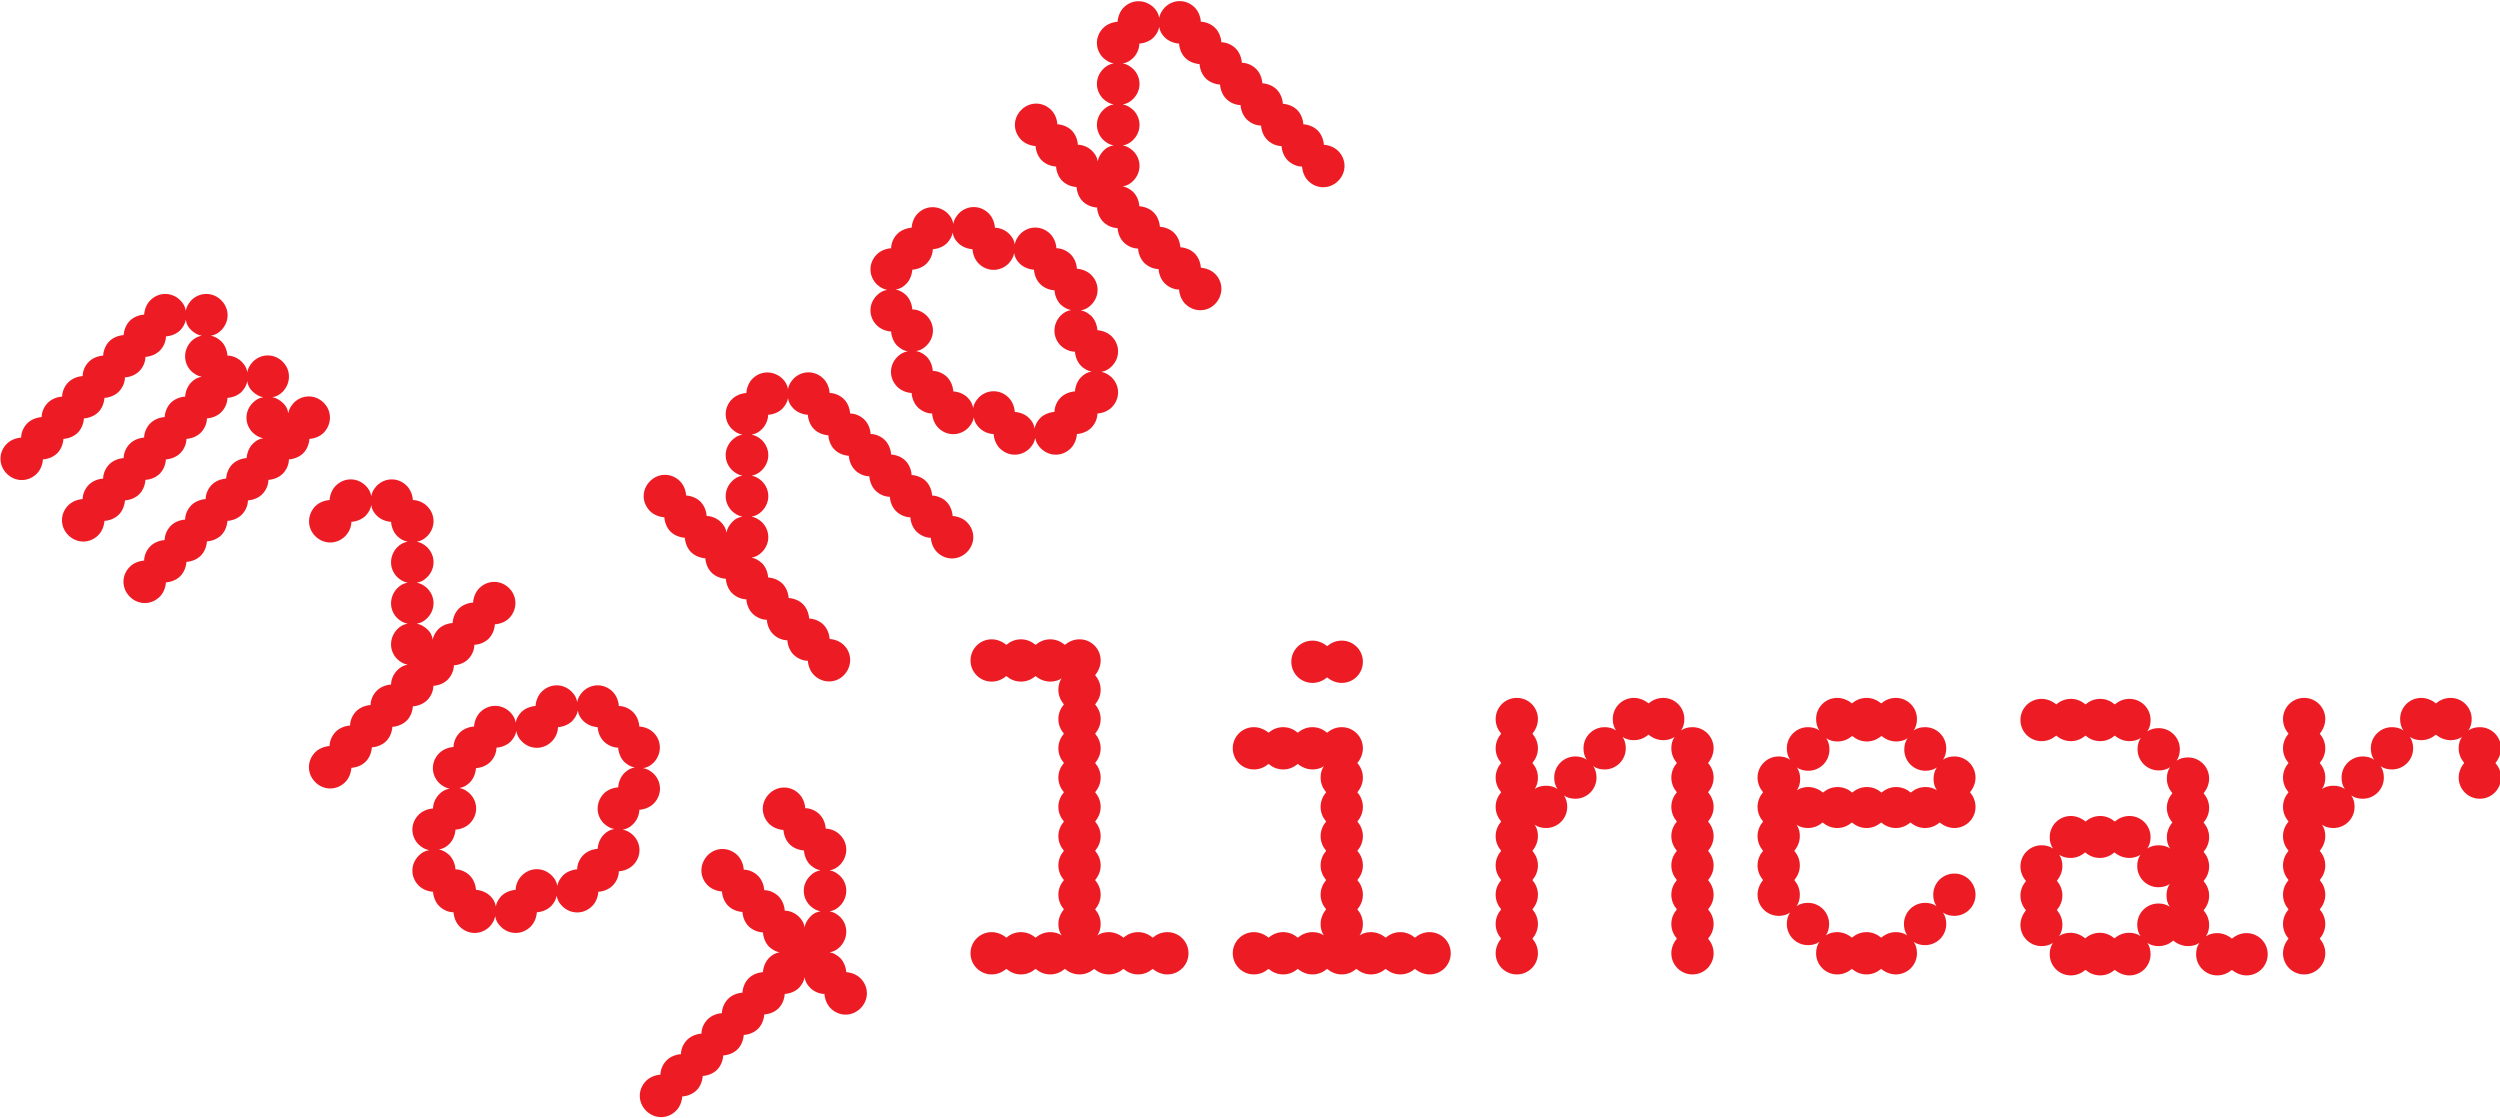 <?xml version="1.0" encoding="UTF-8"?><svg id="Layer_2" xmlns="http://www.w3.org/2000/svg" viewBox="0 0 76.84 34.37"><defs><style>.cls-1{fill:#ed1c24;}</style></defs><g id="Layer_1-2"><path class="cls-1" d="M25.02,20.75c-.12-.12-.18-.29-.19-.44-.15,0-.32-.07-.44-.19s-.18-.29-.19-.44c-.15,0-.32-.07-.44-.19s-.18-.29-.19-.44c-.15,0-.32-.07-.44-.19s-.18-.29-.19-.44c-.15,0-.32-.07-.44-.19s-.18-.29-.19-.44c-.15-.01-.32-.07-.44-.19s-.18-.29-.19-.44c-.15-.01-.32-.07-.44-.19s-.18-.29-.19-.44c-.15-.01-.32-.07-.44-.19s-.18-.29-.19-.44c-.15-.01-.32-.07-.44-.19-.26-.26-.26-.66,0-.92s.66-.26.92,0c.12.12.18.29.19.44.15.01.32.07.44.19s.18.29.19.44c.15,0,.32.07.44.19.09.09.15.19.17.32.02-.12.08-.22.17-.32s.19-.15.32-.17c-.12-.02-.22-.08-.32-.17-.26-.26-.26-.66,0-.92.09-.09.19-.15.32-.17-.12-.02-.22-.08-.32-.17-.26-.26-.26-.66,0-.92.09-.09.19-.15.32-.17-.12-.02-.22-.08-.32-.17-.26-.26-.26-.66,0-.92.12-.12.29-.18.44-.19.01-.15.07-.32.19-.44.26-.26.66-.25.92,0,.09.09.15.19.17.32.02-.12.08-.22.17-.32.26-.26.66-.26.92,0,.12.12.18.29.19.44.15,0,.32.07.44.19s.18.29.19.44c.15,0,.32.07.44.19s.18.29.19.44c.15,0,.32.07.44.19s.18.29.19.44c.15.01.32.07.44.19s.18.29.19.44c.15.01.32.07.44.19s.18.29.19.44c.15.01.32.07.44.19s.18.29.19.44c.15.01.32.07.44.19.26.26.26.66,0,.92s-.66.26-.92,0c-.12-.12-.18-.29-.19-.44-.15,0-.32-.07-.44-.19s-.18-.29-.19-.44c-.15,0-.32-.07-.44-.19s-.18-.29-.19-.44c-.15,0-.32-.07-.44-.19s-.18-.29-.19-.44c-.15,0-.32-.07-.44-.19s-.18-.29-.19-.44c-.15-.01-.32-.07-.44-.19s-.18-.29-.19-.44c-.15-.01-.32-.07-.44-.19s-.18-.29-.19-.44c-.15-.01-.32-.07-.44-.19-.09-.09-.15-.19-.17-.32-.02.12-.08.22-.17.32-.12.12-.29.18-.44.19,0,.15-.07.32-.19.44-.09.09-.19.15-.32.17.12.02.22.08.32.17.26.26.26.66,0,.92-.09.09-.19.15-.32.17.12.02.22.08.32.17.26.26.26.66,0,.92-.09.09-.19.15-.32.17.12.02.22.08.32.17.26.26.26.66,0,.92-.09.09-.19.15-.32.17.12.02.22.08.32.17.12.12.18.29.19.44.15.01.32.07.44.19s.18.29.19.44c.15.01.32.07.44.19s.18.29.19.44c.15.01.32.07.44.19s.18.29.19.44c.15.01.32.07.44.19.26.26.25.66,0,.92s-.66.26-.92,0Z"/><path class="cls-1" d="M31.99,13.78c-.09-.09-.15-.19-.17-.32-.02.12-.08.22-.17.32-.26.26-.66.26-.92,0-.12-.12-.18-.29-.19-.44-.15,0-.32-.07-.44-.19-.09-.09-.15-.19-.17-.32-.02.12-.08.22-.17.32-.26.26-.66.26-.92,0-.12-.12-.18-.29-.19-.44-.15,0-.32-.07-.44-.19s-.18-.29-.19-.44c-.15-.01-.32-.07-.44-.19-.26-.26-.26-.66,0-.92.09-.09.19-.15.32-.17-.12-.02-.22-.08-.32-.17-.12-.12-.18-.29-.19-.44-.15-.01-.32-.07-.44-.19-.26-.26-.26-.66,0-.92.09-.09.19-.15.32-.17-.12-.02-.22-.08-.32-.17-.26-.26-.26-.66,0-.92.12-.12.29-.18.44-.19,0-.15.07-.32.19-.44s.29-.18.44-.19c.01-.15.07-.32.19-.44.26-.26.66-.25.92,0,.09.09.15.19.17.32.02-.12.08-.22.17-.32.26-.26.66-.26.92,0,.12.12.18.29.19.44.15,0,.32.07.44.19.09.09.15.19.17.32.02-.12.08-.22.17-.32.26-.26.66-.26.92,0,.12.12.18.29.19.44.15,0,.32.07.44.19s.18.29.19.44c.15.01.32.07.44.19.26.26.26.66,0,.92-.09.09-.19.15-.32.17.12.02.22.08.32.17.12.12.18.29.19.44.15.01.32.07.44.19.26.26.26.66,0,.92-.09.09-.19.15-.32.17.12.02.22.08.32.17.26.26.26.66,0,.92-.12.12-.29.18-.44.19,0,.15-.07.32-.19.44s-.29.18-.44.19c-.01.15-.07.32-.19.44-.26.26-.66.26-.92,0ZM28.16,10.79c.12.02.22.08.32.17.12.12.18.29.19.44.15,0,.32.07.44.19s.18.29.19.44c.15.01.32.07.44.19.09.09.15.19.17.32.02-.12.08-.22.17-.32.26-.26.66-.26.92,0,.12.12.18.29.19.44.15.01.32.07.44.19.09.09.15.19.17.32.02-.12.08-.22.17-.32.12-.12.29-.18.44-.19,0-.15.07-.32.19-.44s.29-.18.44-.19c.01-.15.07-.32.19-.44.09-.09.19-.15.32-.17-.12-.02-.22-.08-.32-.17-.12-.12-.18-.29-.19-.44-.15,0-.32-.07-.44-.19-.26-.26-.25-.66,0-.92.09-.09.19-.15.32-.17-.12-.02-.22-.08-.32-.17-.12-.12-.18-.29-.19-.44-.15,0-.32-.07-.44-.19s-.18-.29-.19-.44c-.15-.01-.32-.07-.44-.19-.09-.09-.15-.19-.17-.32-.02.12-.08.22-.17.32-.26.26-.66.26-.92,0-.12-.12-.18-.29-.19-.44-.15-.01-.32-.07-.44-.19-.09-.09-.15-.19-.17-.32-.02.12-.08.22-.17.32-.12.12-.29.18-.44.19,0,.15-.07.32-.19.44s-.29.18-.44.19c-.01.15-.07.32-.19.44-.09.09-.19.15-.32.17.12.02.22.08.32.17.12.12.18.29.19.44.15,0,.32.07.44.19.26.26.26.66,0,.92-.09.09-.19.15-.32.17Z"/><path class="cls-1" d="M36.43,9.34c-.12-.12-.18-.29-.19-.44-.15,0-.32-.07-.44-.19s-.18-.29-.19-.44c-.15,0-.32-.07-.44-.19s-.18-.29-.19-.44c-.15,0-.32-.07-.44-.19s-.18-.29-.19-.44c-.15,0-.32-.07-.44-.19s-.18-.29-.19-.44c-.15-.01-.32-.07-.44-.19s-.18-.29-.19-.44c-.15-.01-.32-.07-.44-.19s-.18-.29-.19-.44c-.15-.01-.32-.07-.44-.19s-.18-.29-.19-.44c-.15-.01-.32-.07-.44-.19-.26-.26-.26-.66,0-.92s.66-.26.92,0c.12.12.18.29.19.44.15.01.32.07.44.19s.18.29.19.44c.15,0,.32.07.44.19.09.09.15.19.17.32.02-.12.08-.22.17-.32s.19-.15.32-.17c-.12-.02-.22-.08-.32-.17-.26-.26-.26-.66,0-.92.09-.09.19-.15.32-.17-.12-.02-.22-.08-.32-.17-.26-.26-.26-.66,0-.92.09-.09.19-.15.32-.17-.12-.02-.22-.08-.32-.17-.26-.26-.26-.66,0-.92.12-.12.29-.18.44-.19.01-.15.07-.32.19-.44.26-.26.66-.25.92,0,.09.09.15.19.17.32.02-.12.08-.22.17-.32.26-.26.66-.26.92,0,.12.12.18.29.19.44.15,0,.32.07.44.19s.18.29.19.44c.15,0,.32.07.44.19s.18.29.19.44c.15,0,.32.07.44.19s.18.29.19.44c.15.01.32.07.44.19s.18.29.19.44c.15.01.32.07.44.19s.18.29.19.44c.15.01.32.07.44.19s.18.29.19.44c.15.01.32.07.44.19.26.26.26.66,0,.92s-.66.26-.92,0c-.12-.12-.18-.29-.19-.44-.15,0-.32-.07-.44-.19s-.18-.29-.19-.44c-.15,0-.32-.07-.44-.19s-.18-.29-.19-.44c-.15,0-.32-.07-.44-.19s-.18-.29-.19-.44c-.15,0-.32-.07-.44-.19s-.18-.29-.19-.44c-.15-.01-.32-.07-.44-.19s-.18-.29-.19-.44c-.15-.01-.32-.07-.44-.19s-.18-.29-.19-.44c-.15-.01-.32-.07-.44-.19-.09-.09-.15-.19-.17-.32-.02.12-.08.22-.17.32-.12.12-.29.18-.44.19,0,.15-.07.32-.19.44-.09.09-.19.15-.32.17.12.02.22.08.32.17.26.26.26.66,0,.92-.09.09-.19.15-.32.17.12.02.22.08.32.17.26.26.26.66,0,.92-.09.09-.19.15-.32.17.12.02.22.08.32.17.26.26.26.66,0,.92-.09.09-.19.15-.32.17.12.02.22.08.32.17.12.12.18.29.19.44.15.01.32.07.44.19s.18.29.19.44c.15.01.32.07.44.19s.18.29.19.44c.15.01.32.07.44.19s.18.29.19.44c.15.01.32.07.44.19.26.26.25.66,0,.92s-.66.26-.92,0Z"/><path class="cls-1" d="M32.73,29.78c-.12.1-.27.17-.45.17s-.33-.07-.45-.17c-.12.1-.27.17-.45.17s-.33-.07-.45-.17c-.12.1-.27.17-.45.17-.36,0-.65-.29-.65-.65s.29-.65.65-.65c.17,0,.33.07.45.17.12-.1.27-.17.45-.17s.33.07.45.17c.12-.1.27-.17.45-.17.13,0,.25.03.35.1-.07-.1-.1-.22-.1-.35,0-.17.07-.33.17-.45-.1-.12-.17-.27-.17-.45s.07-.33.17-.45c-.1-.12-.17-.27-.17-.45s.07-.33.17-.45c-.1-.12-.17-.27-.17-.45s.07-.33.17-.45c-.1-.12-.17-.27-.17-.45s.07-.33.17-.45c-.1-.12-.17-.27-.17-.45s.07-.33.17-.45c-.1-.12-.17-.27-.17-.45s.07-.33.17-.45c-.1-.12-.17-.27-.17-.45s.07-.33.17-.45c-.1-.12-.17-.27-.17-.45,0-.13.03-.25.1-.35-.1.07-.22.1-.35.1-.17,0-.33-.07-.45-.17-.12.1-.27.17-.45.17s-.33-.07-.45-.17c-.12.1-.27.17-.45.17-.36,0-.65-.29-.65-.65s.29-.65.65-.65c.17,0,.33.07.45.17.12-.1.27-.17.45-.17s.33.07.45.17c.12-.1.27-.17.45-.17s.33.07.45.17c.12-.1.27-.17.45-.17.36,0,.65.29.65.65,0,.17-.07.33-.17.45.1.12.17.27.17.45s-.07.33-.17.45c.1.12.17.27.17.45s-.07.33-.17.45c.1.12.17.27.17.45s-.07.33-.17.45c.1.12.17.27.17.45s-.07.33-.17.45c.1.12.17.27.17.45s-.07.33-.17.45c.1.12.17.27.17.45s-.07.33-.17.45c.1.12.17.27.17.45s-.07.33-.17.45c.1.12.17.27.17.45s-.07.33-.17.45c.1.12.17.27.17.45,0,.13-.03.25-.1.35.1-.07.22-.1.35-.1.17,0,.33.07.45.17.12-.1.27-.17.45-.17s.33.07.45.17c.12-.1.27-.17.45-.17.36,0,.65.29.65.65s-.29.65-.65.65c-.17,0-.33-.07-.45-.17-.12.1-.27.17-.45.17s-.33-.07-.45-.17c-.12.1-.27.17-.45.17s-.33-.07-.45-.17c-.12.1-.27.17-.45.17s-.33-.07-.45-.17Z"/><path class="cls-1" d="M40.79,29.78c-.12.1-.27.17-.45.17s-.33-.07-.45-.17c-.12.1-.27.17-.45.17s-.33-.07-.45-.17c-.12.1-.27.17-.45.17-.36,0-.65-.29-.65-.65s.29-.65.65-.65c.17,0,.33.07.45.17.12-.1.27-.17.45-.17s.33.07.45.17c.12-.1.27-.17.45-.17.13,0,.25.03.35.1-.07-.1-.1-.22-.1-.35,0-.17.07-.33.17-.45-.1-.12-.17-.27-.17-.45s.07-.33.17-.45c-.1-.12-.17-.27-.17-.45s.07-.33.17-.45c-.1-.12-.17-.27-.17-.45s.07-.33.17-.45c-.1-.12-.17-.27-.17-.45s.07-.33.17-.45c-.1-.12-.17-.27-.17-.45,0-.13.03-.25.1-.35-.1.07-.22.1-.35.1-.17,0-.33-.07-.45-.17-.12.1-.27.17-.45.17s-.33-.07-.45-.17c-.12.1-.27.17-.45.17-.36,0-.65-.29-.65-.65s.29-.65.65-.65c.17,0,.33.07.45.17.12-.1.27-.17.45-.17s.33.07.45.17c.12-.1.27-.17.45-.17s.33.07.45.17c.12-.1.27-.17.45-.17.36,0,.65.29.65.65,0,.17-.07.33-.17.45.1.12.17.27.17.45s-.07.33-.17.45c.1.12.17.27.17.45s-.07.33-.17.45c.1.12.17.27.17.45s-.07.33-.17.45c.1.12.17.27.17.45s-.07.33-.17.45c.1.12.17.27.17.45s-.07.33-.17.45c.1.12.17.27.17.45,0,.13-.03.25-.1.35.1-.07.22-.1.35-.1.17,0,.33.07.45.17.12-.1.27-.17.45-.17s.33.07.45.17c.12-.1.27-.17.45-.17.36,0,.65.29.65.65s-.29.65-.65.65c-.17,0-.33-.07-.45-.17-.12.1-.27.17-.45.17s-.33-.07-.45-.17c-.12.1-.27.17-.45.17s-.33-.07-.45-.17c-.12.1-.27.17-.45.17s-.33-.07-.45-.17ZM40.79,20.82c-.12.1-.27.17-.45.17-.36,0-.65-.29-.65-.65s.29-.65.65-.65c.17,0,.33.07.45.17.12-.1.27-.17.45-.17.36,0,.65.29.65.65s-.29.65-.65.65c-.17,0-.33-.07-.45-.17Z"/><path class="cls-1" d="M45.97,29.3c0-.17.07-.33.17-.45-.1-.12-.17-.27-.17-.45s.07-.33.17-.45c-.1-.12-.17-.27-.17-.45s.07-.33.17-.45c-.1-.12-.17-.27-.17-.45s.07-.33.17-.45c-.1-.12-.17-.27-.17-.45s.07-.33.17-.45c-.1-.12-.17-.27-.17-.45s.07-.33.17-.45c-.1-.12-.17-.27-.17-.45s.07-.33.17-.45c-.1-.12-.17-.27-.17-.45s.07-.33.17-.45c-.1-.12-.17-.27-.17-.45,0-.36.29-.65.65-.65s.65.29.65.65c0,.17-.07.33-.17.45.1.12.17.27.17.45s-.07.33-.17.45c.1.12.17.27.17.45,0,.13-.03.25-.1.35.1-.07.22-.1.35-.1s.25.03.35.1c-.07-.1-.1-.22-.1-.35,0-.36.29-.65.65-.65.13,0,.25.03.35.1-.07-.1-.1-.22-.1-.35,0-.36.29-.65.65-.65.13,0,.25.03.35.1-.07-.1-.1-.22-.1-.35,0-.36.29-.65.65-.65.17,0,.33.07.45.17.12-.1.27-.17.45-.17.36,0,.65.29.65.65,0,.13-.03.25-.1.35.1-.07.22-.1.35-.1.36,0,.65.29.65.65,0,.17-.07.33-.17.45.1.12.17.27.17.45s-.07.33-.17.45c.1.12.17.27.17.45s-.07.33-.17.45c.1.12.17.27.17.45s-.07.33-.17.45c.1.12.17.27.17.45s-.07.33-.17.45c.1.12.17.27.17.45s-.07.33-.17.45c.1.12.17.27.17.45s-.07.33-.17.45c.1.12.17.27.17.45,0,.36-.29.65-.65.65s-.65-.29-.65-.65c0-.17.07-.33.17-.45-.1-.12-.17-.27-.17-.45s.07-.33.17-.45c-.1-.12-.17-.27-.17-.45s.07-.33.17-.45c-.1-.12-.17-.27-.17-.45s.07-.33.17-.45c-.1-.12-.17-.27-.17-.45s.07-.33.17-.45c-.1-.12-.17-.27-.17-.45s.07-.33.17-.45c-.1-.12-.17-.27-.17-.45s.07-.33.17-.45c-.1-.12-.17-.27-.17-.45,0-.13.03-.25.1-.35-.1.07-.22.1-.35.1-.17,0-.33-.07-.45-.17-.12.1-.27.17-.45.17-.13,0-.25-.03-.35-.1.07.1.1.22.1.35,0,.36-.29.65-.65.65-.13,0-.25-.03-.35-.1.07.1.1.22.1.35,0,.36-.29.65-.65.65-.13,0-.25-.03-.35-.1.07.1.1.22.1.35,0,.36-.29.65-.65.65-.13,0-.25-.03-.35-.1.07.1.1.22.1.35,0,.17-.07.33-.17.45.1.12.17.27.17.45s-.07.33-.17.45c.1.12.17.27.17.45s-.07.33-.17.45c.1.12.17.27.17.45s-.07.33-.17.45c.1.12.17.27.17.45,0,.36-.29.65-.65.65s-.65-.29-.65-.65Z"/><path class="cls-1" d="M56.92,29.78c-.12.1-.27.17-.45.17-.36,0-.65-.29-.65-.65,0-.13.03-.25.1-.35-.1.07-.22.1-.35.1-.36,0-.65-.29-.65-.65,0-.13.03-.25.1-.35-.1.07-.22.1-.35.1-.36,0-.65-.29-.65-.65,0-.17.07-.33.17-.45-.1-.12-.17-.27-.17-.45s.07-.33.17-.45c-.1-.12-.17-.27-.17-.45s.07-.33.17-.45c-.1-.12-.17-.27-.17-.45s.07-.33.17-.45c-.1-.12-.17-.27-.17-.45,0-.36.29-.65.65-.65.13,0,.25.03.35.1-.07-.1-.1-.22-.1-.35,0-.36.29-.65.65-.65.13,0,.25.03.35.1-.07-.1-.1-.22-.1-.35,0-.36.29-.65.65-.65.17,0,.33.07.45.17.12-.1.27-.17.45-.17s.33.07.45.17c.12-.1.27-.17.45-.17.36,0,.65.29.65.65,0,.13-.03.25-.1.35.1-.07.22-.1.35-.1.36,0,.65.29.65.65,0,.13-.03.25-.1.35.1-.07.22-.1.35-.1.36,0,.65.29.65.65,0,.17-.07.33-.17.45.1.12.17.27.17.45,0,.36-.29.65-.65.65-.17,0-.33-.07-.45-.17-.12.1-.27.17-.45.17s-.33-.07-.45-.17c-.12.1-.27.17-.45.17s-.33-.07-.45-.17c-.12.1-.27.17-.45.17s-.33-.07-.45-.17c-.12.1-.27.17-.45.17s-.33-.07-.45-.17c-.12.1-.27.17-.45.17-.13,0-.25-.03-.35-.1.07.1.1.22.1.35,0,.17-.07.33-.17.45.1.12.17.27.17.45s-.07.33-.17.45c.1.12.17.27.17.45,0,.13-.03.25-.1.35.1-.07.22-.1.35-.1.36,0,.65.29.65.65,0,.13-.03.25-.1.35.1-.07.22-.1.35-.1.17,0,.33.07.45.17.12-.1.27-.17.45-.17s.33.07.45.17c.12-.1.27-.17.45-.17.13,0,.25.03.35.1-.07-.1-.1-.22-.1-.35,0-.36.29-.65.65-.65.13,0,.25.03.35.1-.07-.1-.1-.22-.1-.35,0-.36.29-.65.65-.65s.65.29.65.65-.29.65-.65.65c-.13,0-.25-.03-.35-.1.07.1.1.22.1.35,0,.36-.29.65-.65.65-.13,0-.25-.03-.35-.1.07.1.1.22.1.35,0,.36-.29.65-.65.65-.17,0-.33-.07-.45-.17-.12.1-.27.17-.45.17s-.33-.07-.45-.17ZM56.13,22.69c.07.1.1.22.1.35,0,.36-.29.65-.65.65-.13,0-.25-.03-.35-.1.07.1.1.22.1.35s-.03.25-.1.35c.1-.07.22-.1.35-.1.17,0,.33.07.45.17.12-.1.27-.17.45-.17s.33.07.45.17c.12-.1.27-.17.45-.17s.33.07.45.17c.12-.1.27-.17.45-.17s.33.07.45.17c.12-.1.27-.17.45-.17.13,0,.25.03.35.1-.07-.1-.1-.22-.1-.35s.03-.25.1-.35c-.1.07-.22.1-.35.1-.36,0-.65-.29-.65-.65,0-.13.03-.25.1-.35-.1.07-.22.1-.35.1-.17,0-.33-.07-.45-.17-.12.1-.27.17-.45.17s-.33-.07-.45-.17c-.12.1-.27.17-.45.17-.13,0-.25-.03-.35-.1Z"/><path class="cls-1" d="M63.2,22.61c-.12.1-.27.17-.45.17-.36,0-.65-.29-.65-.65s.29-.65.65-.65c.17,0,.33.07.45.17.12-.1.27-.17.45-.17s.33.07.45.17c.12-.1.27-.17.45-.17s.33.07.45.17c.12-.1.27-.17.45-.17.36,0,.65.29.65.65,0,.13-.03.25-.1.35.1-.07.22-.1.35-.1.36,0,.65.29.65.65,0,.13-.03.25-.1.35.1-.07.22-.1.35-.1.36,0,.65.29.65.65,0,.17-.07.33-.17.45.1.12.17.27.17.45s-.07.33-.17.45c.1.12.17.27.17.45s-.07.33-.17.45c.1.12.17.27.17.45s-.07.33-.17.45c.1.12.17.27.17.45s-.07.33-.17.45c.1.12.17.27.17.45,0,.13-.03.25-.1.35.1-.07.22-.1.35-.1.17,0,.33.07.45.17.12-.1.27-.17.45-.17.36,0,.65.29.65.65s-.29.65-.65.65c-.17,0-.33-.07-.45-.17-.12.1-.27.17-.45.17-.36,0-.65-.29-.65-.65,0-.13.03-.25.1-.35-.1.07-.22.1-.35.1-.17,0-.33-.07-.45-.17-.12.1-.27.17-.45.17-.13,0-.25-.03-.35-.1.07.1.1.22.1.35,0,.36-.29.65-.65.65-.17,0-.33-.07-.45-.17-.12.1-.27.17-.45.17s-.33-.07-.45-.17c-.12.1-.27.17-.45.17-.36,0-.65-.29-.65-.65,0-.13.03-.25.1-.35-.1.07-.22.1-.35.1-.36,0-.65-.29-.65-.65,0-.17.07-.33.17-.45-.1-.12-.17-.27-.17-.45s.07-.33.17-.45c-.1-.12-.17-.27-.17-.45,0-.36.29-.65.65-.65.13,0,.25.03.35.1-.07-.1-.1-.22-.1-.35,0-.36.29-.65.65-.65.17,0,.33.07.45.17.12-.1.27-.17.45-.17s.33.07.45.17c.12-.1.27-.17.45-.17.36,0,.65.29.65.65,0,.13-.03.25-.1.35.1-.07.22-.1.35-.1s.25.03.35.1c-.07-.1-.1-.22-.1-.35,0-.17.07-.33.17-.45-.1-.12-.17-.27-.17-.45s.07-.33.17-.45c-.1-.12-.17-.27-.17-.45,0-.13.03-.25.1-.35-.1.07-.22.1-.35.1-.36,0-.65-.29-.65-.65,0-.13.03-.25.1-.35-.1.07-.22.1-.35.1-.17,0-.33-.07-.45-.17-.12.1-.27.17-.45.17s-.33-.07-.45-.17c-.12.1-.27.17-.45.17s-.33-.07-.45-.17ZM64.99,26.2c-.12.1-.27.17-.45.17s-.33-.07-.45-.17c-.12.1-.27.17-.45.17-.13,0-.25-.03-.35-.1.07.1.1.22.1.35,0,.17-.07.33-.17.45.1.12.17.27.17.45s-.07.33-.17.45c.1.12.17.27.17.45,0,.13-.03.25-.1.35.1-.07.22-.1.35-.1.17,0,.33.07.45.17.12-.1.27-.17.45-.17s.33.07.45.17c.12-.1.27-.17.45-.17.13,0,.25.03.35.1-.07-.1-.1-.22-.1-.35,0-.36.29-.65.65-.65.13,0,.25.03.35.1-.07-.1-.1-.22-.1-.35s.03-.25.1-.35c-.1.07-.22.1-.35.1-.36,0-.65-.29-.65-.65,0-.13.03-.25.1-.35-.1.07-.22.1-.35.1-.17,0-.33-.07-.45-.17Z"/><path class="cls-1" d="M70.17,29.3c0-.17.07-.33.17-.45-.1-.12-.17-.27-.17-.45s.07-.33.17-.45c-.1-.12-.17-.27-.17-.45s.07-.33.17-.45c-.1-.12-.17-.27-.17-.45s.07-.33.17-.45c-.1-.12-.17-.27-.17-.45s.07-.33.17-.45c-.1-.12-.17-.27-.17-.45s.07-.33.17-.45c-.1-.12-.17-.27-.17-.45s.07-.33.17-.45c-.1-.12-.17-.27-.17-.45s.07-.33.17-.45c-.1-.12-.17-.27-.17-.45,0-.36.29-.65.65-.65s.65.29.65.65c0,.17-.07.33-.17.45.1.12.17.27.17.45s-.07.33-.17.45c.1.12.17.27.17.45,0,.13-.03.25-.1.35.1-.07.22-.1.35-.1s.25.03.35.1c-.07-.1-.1-.22-.1-.35,0-.36.29-.65.65-.65.13,0,.25.03.35.1-.07-.1-.1-.22-.1-.35,0-.36.29-.65.65-.65.13,0,.25.03.35.1-.07-.1-.1-.22-.1-.35,0-.36.29-.65.65-.65.17,0,.33.07.45.17.12-.1.27-.17.45-.17.36,0,.65.29.65.65,0,.13-.03.25-.1.35.1-.07.22-.1.35-.1.36,0,.65.29.65.65,0,.17-.07.33-.17.45.1.12.17.27.17.45,0,.36-.29.65-.65.65s-.65-.29-.65-.65c0-.17.07-.33.17-.45-.1-.12-.17-.27-.17-.45,0-.13.03-.25.1-.35-.1.07-.22.1-.35.1-.17,0-.33-.07-.45-.17-.12.1-.27.17-.45.17-.13,0-.25-.03-.35-.1.07.1.1.22.1.35,0,.36-.29.65-.65.65-.13,0-.25-.03-.35-.1.07.1.1.22.1.35,0,.36-.29.65-.65.65-.13,0-.25-.03-.35-.1.07.1.1.22.1.35,0,.36-.29.65-.65.65-.13,0-.25-.03-.35-.1.07.1.1.22.1.35,0,.17-.07.33-.17.45.1.12.17.27.17.45s-.07.33-.17.45c.1.12.17.27.17.45s-.07.33-.17.45c.1.12.17.27.17.45s-.07.33-.17.45c.1.12.17.27.17.45,0,.36-.29.65-.65.65s-.65-.29-.65-.65Z"/><path class="cls-1" d="M24.9,26.58c-.12-.12-.18-.29-.19-.44-.15-.01-.32-.07-.44-.19s-.18-.29-.19-.44c-.15-.01-.32-.07-.44-.19-.26-.26-.26-.66,0-.92s.66-.26.92,0c.12.12.18.29.19.44.15,0,.32.07.44.19s.18.29.19.44c.15,0,.32.07.44.19.26.26.25.66,0,.92-.09.09-.19.15-.32.17.12.02.22.08.32.17.26.26.25.66,0,.92-.09.09-.19.15-.32.17.12.02.22.08.32.17.26.26.25.66,0,.92-.09.09-.19.15-.32.17.12.02.22.08.32.17.12.12.18.29.19.44.15.01.32.07.44.19.26.26.26.66,0,.92s-.66.26-.92,0c-.12-.12-.18-.29-.19-.44-.15,0-.32-.07-.44-.19-.09-.09-.15-.19-.17-.32-.02.12-.08.22-.17.32-.12.12-.29.18-.44.19-.01.15-.07.32-.19.44s-.29.18-.44.19c-.01.15-.07.32-.19.44s-.29.18-.44.19c-.01.15-.07.32-.19.44s-.29.18-.44.19c-.01.15-.07.32-.19.44s-.29.18-.44.19c-.01.15-.07.32-.19.44s-.29.18-.44.19c-.01.15-.07.32-.19.44-.26.26-.66.26-.92,0s-.26-.66,0-.92c.12-.12.29-.18.44-.19,0-.15.07-.32.19-.44s.29-.18.44-.19c0-.15.07-.32.19-.44s.29-.18.44-.19c0-.15.07-.32.19-.44s.29-.18.44-.19c0-.15.07-.32.19-.44s.29-.18.44-.19c.01-.15.07-.32.19-.44s.29-.18.44-.19c.01-.15.07-.32.19-.44.09-.09.19-.15.32-.17-.12-.02-.22-.08-.32-.17-.12-.12-.18-.29-.19-.44-.15-.01-.32-.07-.44-.19s-.18-.29-.19-.44c-.15-.01-.32-.07-.44-.19s-.18-.29-.19-.44c-.15-.01-.32-.07-.44-.19-.26-.26-.25-.66,0-.92s.66-.26.92,0c.12.12.18.29.19.44.15,0,.32.07.44.19s.18.29.19.44c.15,0,.32.07.44.19s.18.29.19.44c.15,0,.32.07.44.19.09.09.15.19.17.32.02-.12.08-.22.17-.32s.19-.15.32-.17c-.12-.02-.22-.08-.32-.17-.26-.26-.26-.66,0-.92.09-.09.19-.15.32-.17-.12-.02-.22-.08-.32-.17Z"/><path class="cls-1" d="M14.13,28.48c-.12-.12-.18-.29-.19-.44-.15,0-.32-.07-.44-.19s-.18-.29-.19-.44c-.15-.01-.32-.07-.44-.19-.26-.26-.26-.66,0-.92.09-.09.19-.15.32-.17-.12-.02-.22-.08-.32-.17-.26-.26-.26-.66,0-.92.12-.12.29-.18.44-.19,0-.15.07-.32.19-.44.09-.09.19-.15.32-.17-.12-.02-.22-.08-.32-.17-.26-.26-.26-.66,0-.92.12-.12.29-.18.44-.19,0-.15.07-.32.19-.44s.29-.18.44-.19c.01-.15.07-.32.19-.44.26-.26.66-.26.92,0,.09.09.15.19.17.32.02-.12.08-.22.17-.32.12-.12.29-.18.44-.19.01-.15.07-.32.19-.44.26-.26.66-.26.92,0,.09.09.15.19.17.32.02-.12.08-.22.17-.32.26-.26.66-.26.92,0,.12.12.18.29.19.44.15,0,.32.07.44.19s.18.29.19.44c.15.01.32.07.44.19.26.26.25.66,0,.92-.09.09-.19.15-.32.17.12.02.22.08.32.17.26.26.26.66,0,.92-.12.12-.29.18-.44.19,0,.15-.07.32-.19.44-.09.09-.19.15-.32.17.12.02.22.08.32.17.26.26.26.66,0,.92-.12.12-.29.18-.44.19,0,.15-.07.32-.19.44s-.29.18-.44.19c-.01.15-.07.32-.19.44-.26.26-.66.26-.92,0-.09-.09-.15-.19-.17-.32-.02.12-.08.22-.17.32-.12.12-.29.18-.44.19-.01.15-.07.32-.19.44-.26.26-.66.26-.92,0-.09-.09-.15-.19-.17-.32-.02.12-.08.22-.17.32-.26.26-.66.26-.92,0ZM18.56,25.31c-.26-.26-.25-.66,0-.92.12-.12.29-.18.44-.19.01-.15.07-.32.19-.44.09-.09.19-.15.32-.17-.12-.02-.22-.08-.32-.17-.12-.12-.18-.29-.19-.44-.15,0-.32-.07-.44-.19s-.18-.29-.19-.44c-.15-.01-.32-.07-.44-.19-.09-.09-.15-.19-.17-.32-.02.12-.08.22-.17.32-.12.12-.29.18-.44.19,0,.15-.07.32-.19.44-.26.26-.66.26-.92,0-.09-.09-.15-.19-.17-.32-.02.12-.08.22-.17.32-.12.12-.29.18-.44.19,0,.15-.07.32-.19.44s-.29.18-.44.19c-.01.15-.07.32-.19.44-.09.09-.19.15-.32.17.12.02.22.08.32.17.26.26.26.66,0,.92-.12.12-.29.18-.44.19-.01.15-.07.32-.19.44-.09.09-.19.15-.32.17.12.02.22.08.32.17.12.12.18.29.19.44.15,0,.32.07.44.19s.18.29.19.44c.15.01.32.07.44.19.09.09.15.19.17.32.02-.12.08-.22.17-.32.12-.12.29-.18.44-.19,0-.15.07-.32.19-.44.26-.26.66-.26.92,0,.09.09.15.19.17.32.02-.12.08-.22.17-.32.12-.12.29-.18.44-.19,0-.15.07-.32.19-.44s.29-.18.44-.19c.01-.15.07-.32.19-.44.09-.09.19-.15.32-.17-.12-.02-.22-.08-.32-.17Z"/><path class="cls-1" d="M9.69,24.04c-.26-.26-.26-.66,0-.92.12-.12.29-.18.44-.19,0-.15.07-.32.19-.44s.29-.18.44-.19c0-.15.07-.32.19-.44s.29-.18.44-.19c0-.15.07-.32.19-.44s.29-.18.44-.19c0-.15.07-.32.19-.44.09-.09.19-.15.32-.17-.12-.02-.22-.08-.32-.17-.26-.26-.25-.66,0-.92.09-.09.19-.15.32-.17-.12-.02-.22-.08-.32-.17-.26-.26-.25-.66,0-.92.09-.09.19-.15.32-.17-.12-.02-.22-.08-.32-.17-.26-.26-.25-.66,0-.92.09-.09.19-.15.32-.17-.12-.02-.22-.08-.32-.17-.12-.12-.18-.29-.19-.44-.15-.01-.32-.07-.44-.19-.09-.09-.15-.19-.17-.32-.02.12-.08.22-.17.32-.12.12-.29.18-.44.19,0,.15-.07.32-.19.44-.26.26-.66.26-.92,0s-.25-.66,0-.92c.12-.12.29-.18.44-.19.01-.15.07-.32.19-.44.26-.26.66-.26.92,0,.09.09.15.19.17.32.02-.12.08-.22.17-.32.26-.26.66-.26.92,0,.12.12.18.29.19.44.15,0,.32.07.44.19.26.26.26.66,0,.92-.09.09-.19.15-.32.17.12.02.22.08.32.17.26.26.26.66,0,.92-.09.09-.19.15-.32.17.12.02.22.08.32.17.26.26.26.66,0,.92-.09.09-.19.15-.32.17.12.02.22.08.32.17s.15.19.17.32c.02-.12.08-.22.17-.32.12-.12.29-.18.44-.19.01-.15.07-.32.19-.44s.29-.18.44-.19c.01-.15.07-.32.19-.44.26-.26.66-.26.92,0s.25.66,0,.92c-.12.12-.29.18-.44.19-.01.15-.07.32-.19.44s-.29.18-.44.19c0,.15-.07.32-.19.44s-.29.18-.44.19c0,.15-.07.32-.19.44s-.29.18-.44.19c0,.15-.07.32-.19.44s-.29.18-.44.19c-.01.15-.07.32-.19.44s-.29.18-.44.19c-.01.15-.07.32-.19.44s-.29.18-.44.19c-.01.15-.07.32-.19.44s-.29.18-.44.19c-.01.15-.07.32-.19.44-.26.26-.66.26-.92,0Z"/><path class="cls-1" d="M3.99,18.34c-.26-.26-.26-.66,0-.92.12-.12.29-.18.44-.19,0-.15.07-.32.19-.44s.29-.18.44-.19c0-.15.07-.32.19-.44s.29-.18.44-.19c0-.15.07-.32.19-.44s.29-.18.44-.19c0-.15.07-.32.19-.44s.29-.18.44-.19c.01-.15.07-.32.19-.44s.29-.18.44-.19c.01-.15.07-.32.19-.44.09-.09.19-.15.32-.17-.12-.02-.22-.08-.32-.17-.26-.26-.26-.66,0-.92.09-.09.19-.15.32-.17-.12-.02-.22-.08-.32-.17s-.15-.19-.17-.32c-.02.12-.08.22-.17.32-.12.12-.29.18-.44.19,0,.15-.07.32-.19.44s-.29.18-.44.19c0,.15-.07.32-.19.44s-.29.18-.44.19c0,.15-.07.32-.19.44s-.29.18-.44.19c-.01.15-.07.32-.19.44s-.29.18-.44.19c-.01.15-.07.32-.19.44s-.29.18-.44.19c-.01.15-.07.32-.19.44s-.29.18-.44.19c-.01.15-.07.32-.19.44-.26.26-.66.26-.92,0s-.26-.66,0-.92c.12-.12.29-.18.44-.19,0-.15.07-.32.19-.44s.29-.18.44-.19c0-.15.07-.32.19-.44s.29-.18.44-.19c0-.15.07-.32.19-.44s.29-.18.44-.19c0-.15.07-.32.19-.44s.29-.18.44-.19c.01-.15.07-.32.19-.44s.29-.18.44-.19c.01-.15.07-.32.19-.44.09-.09.19-.15.32-.17-.12-.02-.22-.08-.32-.17-.26-.26-.25-.66,0-.92.09-.09.19-.15.32-.17-.12-.02-.22-.08-.32-.17s-.15-.19-.17-.32c-.02.12-.08.22-.17.32-.12.12-.29.18-.44.19,0,.15-.07.32-.19.44s-.29.18-.44.19c0,.15-.07.32-.19.44s-.29.18-.44.19c0,.15-.07.32-.19.44s-.29.18-.44.19c-.01.15-.07.32-.19.44s-.29.18-.44.19c-.01.15-.07.32-.19.44s-.29.18-.44.19c-.01.15-.07.32-.19.44s-.29.18-.44.19c-.01.15-.07.32-.19.44-.26.26-.66.26-.92,0s-.26-.66,0-.92c.12-.12.29-.18.44-.19,0-.15.07-.32.19-.44s.29-.18.44-.19c0-.15.07-.32.19-.44s.29-.18.44-.19c0-.15.07-.32.19-.44s.29-.18.44-.19c0-.15.07-.32.19-.44s.29-.18.44-.19c.01-.15.07-.32.19-.44s.29-.18.44-.19c.01-.15.07-.32.19-.44s.29-.18.44-.19c.01-.15.07-.32.19-.44.26-.26.66-.26.92,0,.09.09.15.19.17.32.02-.12.08-.22.17-.32.26-.26.66-.26.92,0s.26.66,0,.92c-.09.09-.19.15-.32.17.12.02.22.08.32.17.12.12.18.29.19.44.15,0,.32.07.44.19.09.09.15.19.17.32.02-.12.08-.22.17-.32.26-.26.66-.26.92,0s.25.66,0,.92c-.09.09-.19.15-.32.17.12.02.22.08.32.17s.15.19.17.32c.02-.12.08-.22.17-.32.26-.26.66-.26.92,0s.25.66,0,.92c-.12.12-.29.18-.44.19-.01.15-.07.32-.19.44s-.29.18-.44.19c0,.15-.07.32-.19.44s-.29.18-.44.19c0,.15-.07.32-.19.44s-.29.18-.44.19c0,.15-.07.32-.19.44s-.29.18-.44.19c-.01.15-.07.32-.19.44s-.29.18-.44.19c-.01.15-.07.32-.19.44s-.29.18-.44.19c-.01.15-.07.32-.19.44s-.29.18-.44.19c-.01.15-.07.32-.19.44-.26.26-.66.26-.92,0Z"/></g></svg>